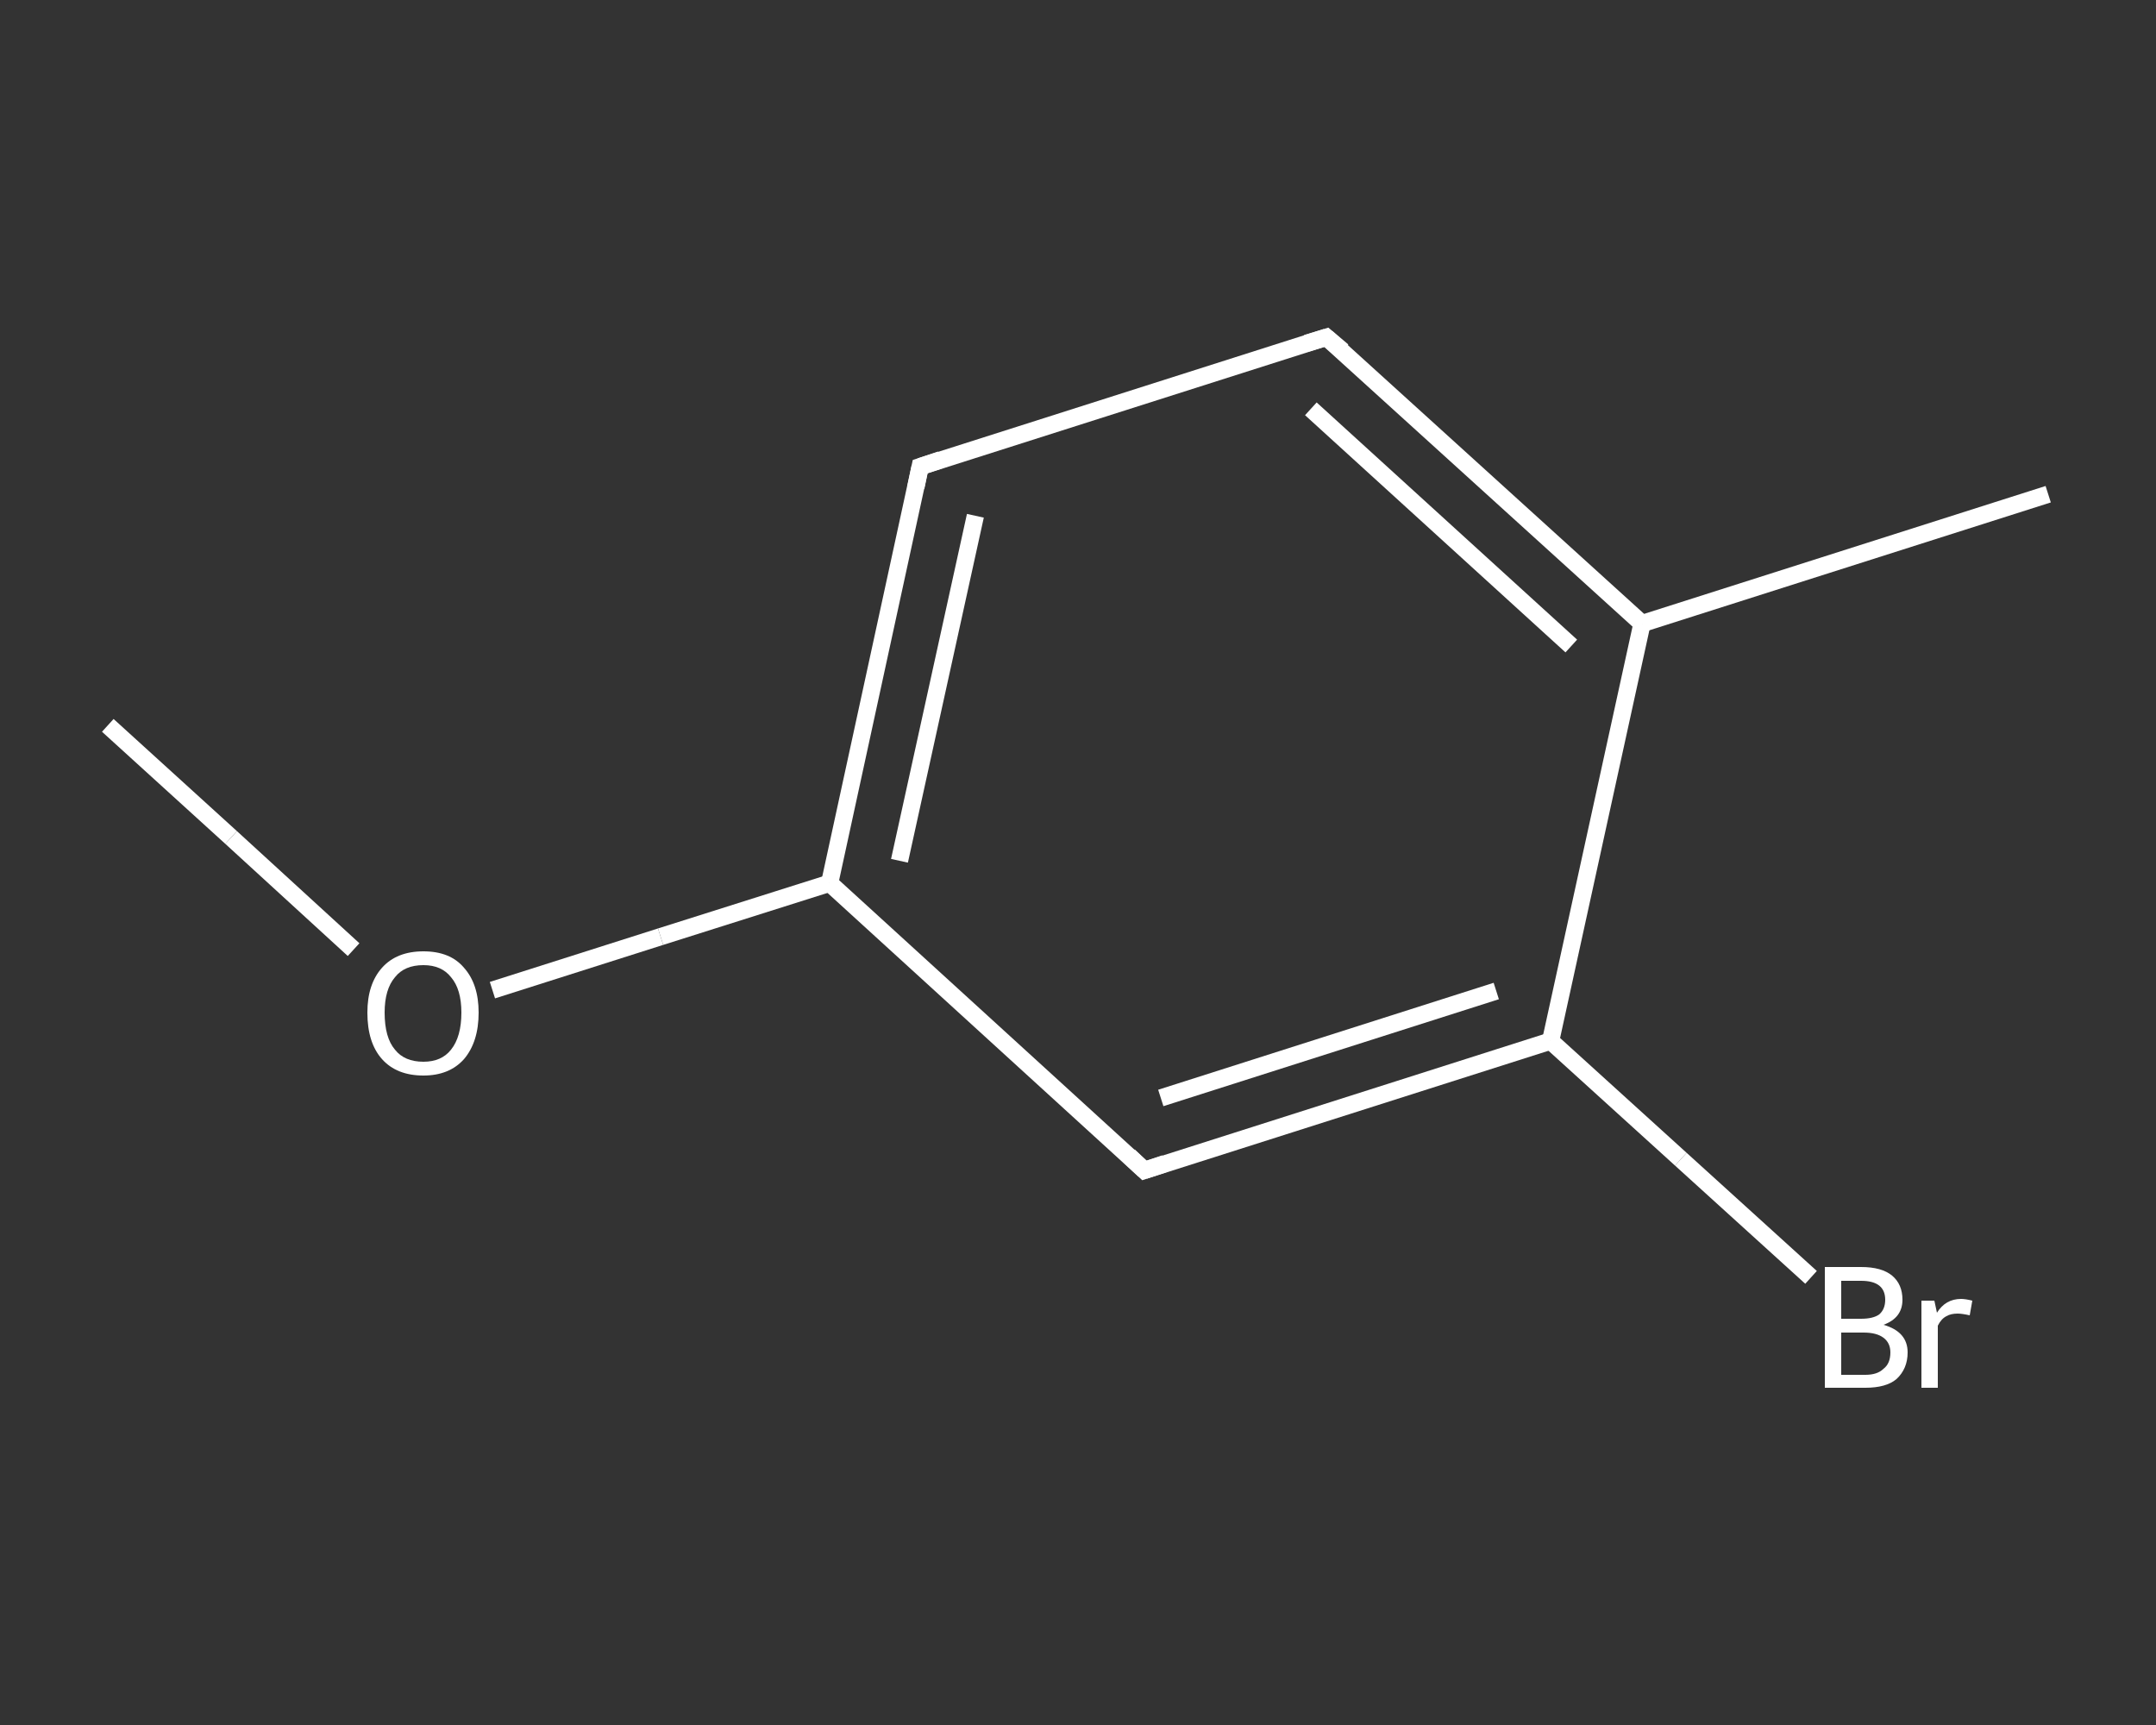 <?xml version='1.0' encoding='iso-8859-1'?>
<svg version='1.1' baseProfile='full'
              xmlns='http://www.w3.org/2000/svg'
                      xmlns:rdkit='http://www.rdkit.org/xml'
                      xmlns:xlink='http://www.w3.org/1999/xlink'
                  xml:space='preserve'
width='250px' height='200px' viewBox='0 0 250 200'>
<rect x="0" y="0" width="250" height="200" fill="#333333" stroke="none"/>
<!-- END OF HEADER -->
<rect style='opacity:1.0;fill:transparent;stroke:none' width='250.0' height='200.0' x='0.0' y='0.0'> </rect>
<path class='bond-0 atom-0 atom-1' d='M 12.5,84.1 L 26.8,97.1' style='fill:none;fill-rule:evenodd;stroke:#FFFFFF;stroke-width:2.0px;stroke-linecap:butt;stroke-linejoin:miter;stroke-opacity:1' />
<path class='bond-0 atom-0 atom-1' d='M 26.8,97.1 L 41.0,110.1' style='fill:none;fill-rule:evenodd;stroke:#FFFFFF;stroke-width:2.0px;stroke-linecap:butt;stroke-linejoin:miter;stroke-opacity:1' />
<path class='bond-1 atom-1 atom-2' d='M 57.1,114.8 L 76.6,108.6' style='fill:none;fill-rule:evenodd;stroke:#FFFFFF;stroke-width:2.0px;stroke-linecap:butt;stroke-linejoin:miter;stroke-opacity:1' />
<path class='bond-1 atom-1 atom-2' d='M 76.6,108.6 L 96.2,102.4' style='fill:none;fill-rule:evenodd;stroke:#FFFFFF;stroke-width:2.0px;stroke-linecap:butt;stroke-linejoin:miter;stroke-opacity:1' />
<path class='bond-2 atom-2 atom-3' d='M 96.2,102.4 L 106.7,54.1' style='fill:none;fill-rule:evenodd;stroke:#FFFFFF;stroke-width:2.0px;stroke-linecap:butt;stroke-linejoin:miter;stroke-opacity:1' />
<path class='bond-2 atom-2 atom-3' d='M 104.3,99.8 L 113.1,59.8' style='fill:none;fill-rule:evenodd;stroke:#FFFFFF;stroke-width:2.0px;stroke-linecap:butt;stroke-linejoin:miter;stroke-opacity:1' />
<path class='bond-3 atom-3 atom-4' d='M 106.7,54.1 L 153.8,39.1' style='fill:none;fill-rule:evenodd;stroke:#FFFFFF;stroke-width:2.0px;stroke-linecap:butt;stroke-linejoin:miter;stroke-opacity:1' />
<path class='bond-4 atom-4 atom-5' d='M 153.8,39.1 L 190.4,72.3' style='fill:none;fill-rule:evenodd;stroke:#FFFFFF;stroke-width:2.0px;stroke-linecap:butt;stroke-linejoin:miter;stroke-opacity:1' />
<path class='bond-4 atom-4 atom-5' d='M 152.0,47.4 L 182.2,74.9' style='fill:none;fill-rule:evenodd;stroke:#FFFFFF;stroke-width:2.0px;stroke-linecap:butt;stroke-linejoin:miter;stroke-opacity:1' />
<path class='bond-5 atom-5 atom-6' d='M 190.4,72.3 L 237.5,57.3' style='fill:none;fill-rule:evenodd;stroke:#FFFFFF;stroke-width:2.0px;stroke-linecap:butt;stroke-linejoin:miter;stroke-opacity:1' />
<path class='bond-6 atom-5 atom-7' d='M 190.4,72.3 L 179.8,120.7' style='fill:none;fill-rule:evenodd;stroke:#FFFFFF;stroke-width:2.0px;stroke-linecap:butt;stroke-linejoin:miter;stroke-opacity:1' />
<path class='bond-7 atom-7 atom-8' d='M 179.8,120.7 L 194.9,134.4' style='fill:none;fill-rule:evenodd;stroke:#FFFFFF;stroke-width:2.0px;stroke-linecap:butt;stroke-linejoin:miter;stroke-opacity:1' />
<path class='bond-7 atom-7 atom-8' d='M 194.9,134.4 L 210.0,148.1' style='fill:none;fill-rule:evenodd;stroke:#FFFFFF;stroke-width:2.0px;stroke-linecap:butt;stroke-linejoin:miter;stroke-opacity:1' />
<path class='bond-8 atom-7 atom-9' d='M 179.8,120.7 L 132.7,135.7' style='fill:none;fill-rule:evenodd;stroke:#FFFFFF;stroke-width:2.0px;stroke-linecap:butt;stroke-linejoin:miter;stroke-opacity:1' />
<path class='bond-8 atom-7 atom-9' d='M 173.5,114.9 L 134.6,127.3' style='fill:none;fill-rule:evenodd;stroke:#FFFFFF;stroke-width:2.0px;stroke-linecap:butt;stroke-linejoin:miter;stroke-opacity:1' />
<path class='bond-9 atom-9 atom-2' d='M 132.7,135.7 L 96.2,102.4' style='fill:none;fill-rule:evenodd;stroke:#FFFFFF;stroke-width:2.0px;stroke-linecap:butt;stroke-linejoin:miter;stroke-opacity:1' />
<path d='M 106.2,56.5 L 106.7,54.1 L 109.1,53.3' style='fill:none;stroke:#FFFFFF;stroke-width:2.0px;stroke-linecap:butt;stroke-linejoin:miter;stroke-opacity:1;' />
<path d='M 151.5,39.8 L 153.8,39.1 L 155.7,40.7' style='fill:none;stroke:#FFFFFF;stroke-width:2.0px;stroke-linecap:butt;stroke-linejoin:miter;stroke-opacity:1;' />
<path d='M 135.1,134.9 L 132.7,135.7 L 130.9,134.0' style='fill:none;stroke:#FFFFFF;stroke-width:2.0px;stroke-linecap:butt;stroke-linejoin:miter;stroke-opacity:1;' />
<path class='atom-1' d='M 42.6 117.4
Q 42.6 114.1, 44.3 112.2
Q 46.0 110.3, 49.1 110.3
Q 52.2 110.3, 53.8 112.2
Q 55.5 114.1, 55.5 117.4
Q 55.5 120.8, 53.8 122.8
Q 52.1 124.7, 49.1 124.7
Q 46.0 124.7, 44.3 122.8
Q 42.6 120.9, 42.6 117.4
M 49.1 123.1
Q 51.2 123.1, 52.3 121.7
Q 53.5 120.2, 53.5 117.4
Q 53.5 114.7, 52.3 113.3
Q 51.2 111.9, 49.1 111.9
Q 46.9 111.9, 45.8 113.3
Q 44.6 114.7, 44.6 117.4
Q 44.6 120.3, 45.8 121.7
Q 46.9 123.1, 49.1 123.1
' fill='#FFFFFF'/>
<path class='atom-8' d='M 218.4 153.6
Q 219.8 154.0, 220.5 154.8
Q 221.2 155.6, 221.2 156.8
Q 221.2 158.7, 219.9 159.9
Q 218.7 160.9, 216.3 160.9
L 211.6 160.9
L 211.6 146.9
L 215.8 146.9
Q 218.2 146.9, 219.4 147.9
Q 220.6 148.9, 220.6 150.7
Q 220.6 152.8, 218.4 153.6
M 213.5 148.5
L 213.5 152.9
L 215.8 152.9
Q 217.2 152.9, 217.9 152.4
Q 218.6 151.8, 218.6 150.7
Q 218.6 148.5, 215.8 148.5
L 213.5 148.5
M 216.3 159.4
Q 217.7 159.4, 218.4 158.7
Q 219.2 158.1, 219.2 156.8
Q 219.2 155.7, 218.4 155.1
Q 217.6 154.5, 216.1 154.5
L 213.5 154.5
L 213.5 159.4
L 216.3 159.4
' fill='#FFFFFF'/>
<path class='atom-8' d='M 224.3 150.8
L 224.6 152.2
Q 225.6 150.6, 227.4 150.6
Q 227.9 150.6, 228.7 150.8
L 228.4 152.5
Q 227.5 152.3, 227.0 152.3
Q 226.2 152.3, 225.7 152.6
Q 225.1 152.9, 224.7 153.7
L 224.7 160.9
L 222.8 160.9
L 222.8 150.8
L 224.3 150.8
' fill='#FFFFFF'/>
</svg>
